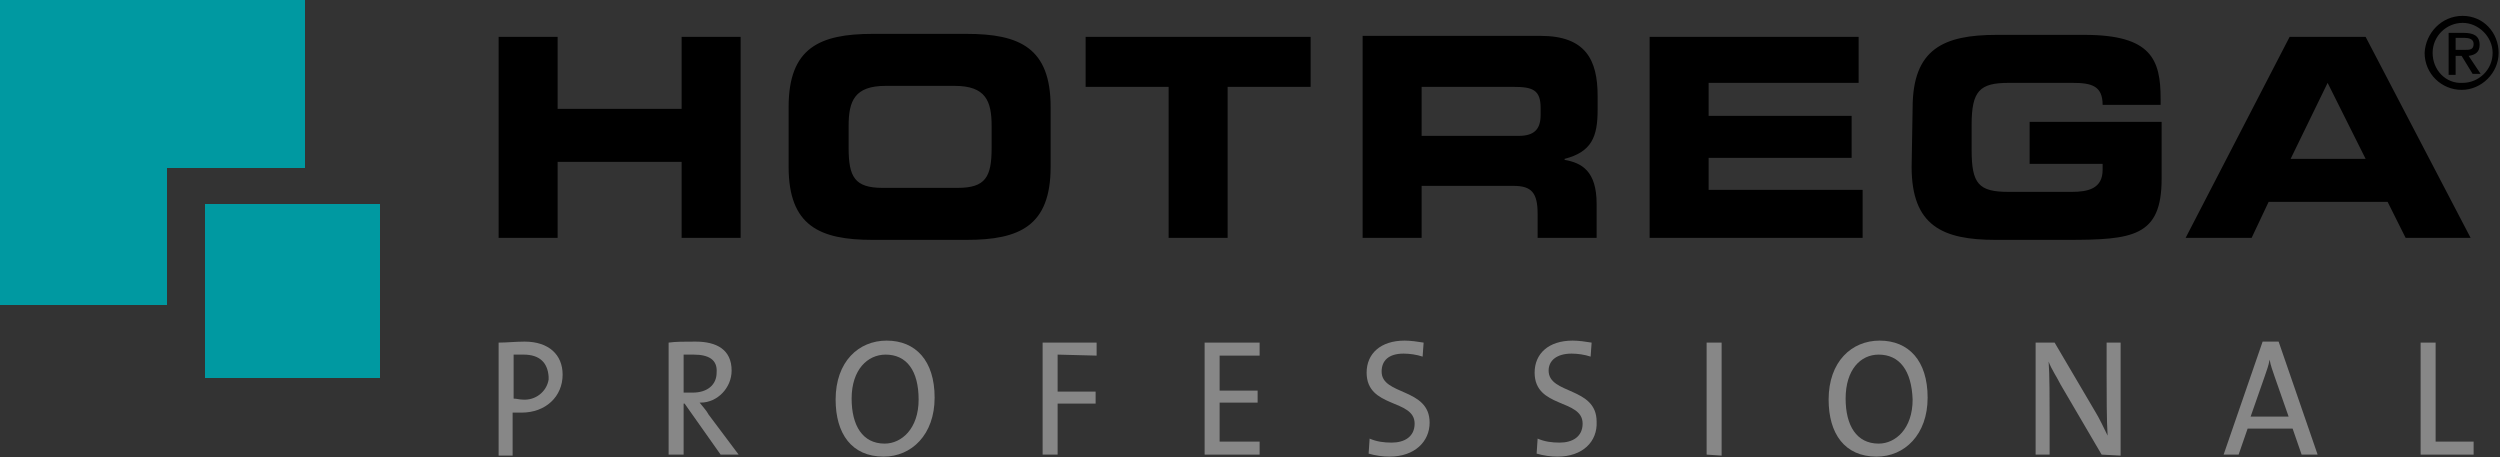 <?xml version="1.0" encoding="UTF-8"?>
<!-- Generator: Adobe Illustrator 28.0.0, SVG Export Plug-In . SVG Version: 6.00 Build 0)  -->
<svg xmlns="http://www.w3.org/2000/svg" xmlns:xlink="http://www.w3.org/1999/xlink" version="1.1" id="Gruppe_41" x="0px" y="0px" viewBox="0 0 250 45.7" style="enable-background:new 0 0 250 45.7;" xml:space="preserve">
<rect x="0" y="0" width="250" height="45.7" fill="#333333" stroke="none"/>
<style type="text/css">
	.st0{fill:#FFFFFF;}
	.st1{fill:#878787;}
	.st2{fill:#0099A1;}
</style>
<g>
	<g id="Gruppe_13" transform="translate(49.862 1.587)">
		<path id="Pfad_27" d="M195.7,3.4V2.2h0.9c0.4,0,0.9,0.1,0.9,0.6c0,0.6-0.4,0.6-0.9,0.6L195.7,3.4z M195,5.9h0.7V4h0.6l1.1,1.8h0.8    L197,4c0.7-0.1,1.1-0.4,1.1-1.1c0-0.9-0.6-1.2-1.6-1.2H195V5.9z M193.4,3.7c0-1.7,1.4-3,3-3s3,1.4,3,3c0,1.7-1.4,3-3,3    c0,0,0,0,0,0C194.7,6.8,193.4,5.4,193.4,3.7C193.4,3.7,193.4,3.7,193.4,3.7 M192.6,3.7c0,2.1,1.7,3.7,3.7,3.7s3.7-1.7,3.7-3.7    S198.5,0,196.4,0c0,0,0,0,0,0C194.3,0,192.7,1.7,192.6,3.7 M182.9,6.7l3.8,7.6h-7.5L182.9,6.7z M168.7,22.2h6.6l1.7-3.6h11.9    l1.8,3.6h6.5L186.7,2.1h-7.6L168.7,22.2z M141.3,15.1c0,5.9,3.1,7.3,8.4,7.3h7.1c6.6,0,9.5-0.3,9.5-6.1v-5.7h-13.2v4.2h7.3v0.6    c0,1.9-1.5,2.2-3.1,2.2h-6.3c-3,0-3.7-0.8-3.7-4.2v-2.5c0-3.4,0.8-4.2,3.7-4.2h6.4c1.9,0,3,0.3,3,2.2h5.8V8.3    c0-3.9-0.9-6.4-7.6-6.4h-8.8c-5.3,0-8.4,1.4-8.4,7.3L141.3,15.1z M115.1,22.2h21.3v-4.8h-15.4v-3.2h14.3V10h-14.3V6.7H136V2.1    h-20.9V22.2z M86.4,22.2h5.9V17h9.2c1.8,0,2.4,0.7,2.4,2.8v2.4h5.9v-3.4c0-3.3-1.5-4.1-3.2-4.4v-0.1c2.7-0.7,3.3-2.2,3.3-4.9V8    c0-3.6-1.2-6-5.7-6H86.4L86.4,22.2z M92.3,7.1h9.2c1.9,0,2.7,0.3,2.7,2.1v0.7c0,1.4-0.6,2.1-2.2,2.1h-9.7L92.3,7.1z M58.7,7.1H67    v15.1h5.9V7.1h8.3v-5H58.7L58.7,7.1z M35,11c0-2.5,0.6-4,3.7-4h6.9c3.1,0,3.7,1.5,3.7,4v2.2c0,2.9-0.6,4-3.4,4h-7.5    c-2.8,0-3.4-1.1-3.4-4L35,11z M29,15.1c0,5.9,3.1,7.3,8.4,7.3h9.4c5.3,0,8.4-1.4,8.4-7.3v-6c0-5.9-3.1-7.3-8.4-7.3h-9.4    c-5.3,0-8.4,1.4-8.4,7.3V15.1z M0,22.2h5.9v-7.6h12.4v7.6h5.9V2.1h-5.9v7.2H5.9V2.1H0L0,22.2z"></path>
	</g>
	<path id="Pfad_28" class="st0" d="M17.5,29.4"></path>
	<g id="Gruppe_14" transform="translate(49.862 34.061)">
		<path id="Pfad_29" class="st1" d="M2.3,7.2c-0.3,0-0.6,0-0.9,0v4.3H0V0.2c0.8,0,1.7-0.1,2.6-0.1c2.4,0,3.8,1.3,3.8,3.3    C6.4,5.6,4.7,7.2,2.3,7.2z M2.5,1.4c-0.4,0-0.7,0-1,0v4.4c0.3,0,0.6,0.1,0.9,0.1c1.3,0.1,2.4-0.8,2.6-2c0-0.1,0-0.2,0-0.3    C4.9,2.2,4.1,1.4,2.5,1.4L2.5,1.4z"></path>
		<path id="Pfad_30" class="st1" d="M22.2,11.4l-3.6-5.1h-0.1v5.1h-1.5V0.2c0.7-0.1,1.5-0.1,2.7-0.1c2.1,0,3.6,0.8,3.6,2.9    c0,1.7-1.4,3.2-3.1,3.2c0,0-0.1,0-0.1,0C20.4,6.6,20.8,7,21,7.4l3,4L22.2,11.4z M19.5,1.4c-0.4,0-0.7,0-1,0v3.8c0.2,0,0.5,0,0.9,0    c1.5,0,2.4-0.8,2.4-2C21.9,1.9,21,1.4,19.5,1.4L19.5,1.4z"></path>
		<path id="Pfad_31" class="st1" d="M38.5,11.6c-3.2,0-4.8-2.3-4.8-5.7c0-3.8,2.3-5.9,5.1-5.9c2.9,0,4.8,2,4.8,5.7    C43.6,9.4,41.3,11.6,38.5,11.6z M38.7,1.4c-1.8,0-3.4,1.5-3.4,4.4c0,2.7,1.1,4.5,3.3,4.5c1.7,0,3.4-1.5,3.4-4.4    C42,3,40.8,1.4,38.7,1.4L38.7,1.4z"></path>
		<path id="Pfad_32" class="st1" d="M55.9,1.4v3.7h3.8v1.2h-3.8v5.1h-1.5V0.2h5.4v1.3L55.9,1.4z"></path>
		<path id="Pfad_33" class="st1" d="M70.6,11.4V0.2h5.5v1.3h-4V5h3.8v1.2h-3.8v3.9h4v1.3L70.6,11.4z"></path>
		<path id="Pfad_34" class="st1" d="M89.1,11.6c-0.7,0-1.4-0.1-2.1-0.3l0.1-1.5c0.7,0.3,1.4,0.4,2.2,0.4c1.3,0,2.3-0.6,2.3-1.9    c0-2.5-4.8-1.5-4.8-5.1c0-1.9,1.4-3.2,3.8-3.2c0.6,0,1.3,0.1,1.9,0.2l-0.1,1.4c-0.6-0.2-1.3-0.3-1.9-0.3c-1.5,0-2.2,0.7-2.2,1.8    c0,2.4,4.8,1.6,4.8,5.1C93.1,10.1,91.6,11.6,89.1,11.6z"></path>
		<path id="Pfad_35" class="st1" d="M105.9,11.6c-0.7,0-1.4-0.1-2.1-0.3l0.1-1.5c0.7,0.3,1.4,0.4,2.2,0.4c1.3,0,2.3-0.6,2.3-1.9    c0-2.5-4.8-1.5-4.8-5.1c0-1.9,1.4-3.2,3.8-3.2c0.6,0,1.3,0.1,1.9,0.2l-0.1,1.4c-0.6-0.2-1.3-0.3-1.9-0.3C105.8,1.3,105,2,105,3    c0,2.4,4.8,1.6,4.8,5.1C109.9,10.1,108.4,11.6,105.9,11.6z"></path>
		<path id="Pfad_36" class="st1" d="M120.8,11.4V0.2h1.5v11.3L120.8,11.4z"></path>
		<path id="Pfad_37" class="st1" d="M137.8,11.6c-3.2,0-4.8-2.3-4.8-5.7c0-3.8,2.3-5.9,5.1-5.9c2.9,0,4.8,2,4.8,5.7    C142.9,9.4,140.6,11.6,137.8,11.6z M138,1.4c-1.8,0-3.3,1.5-3.3,4.4c0,2.7,1.1,4.5,3.3,4.5c1.7,0,3.4-1.5,3.4-4.4    C141.3,3,140.1,1.4,138,1.4L138,1.4z"></path>
		<path id="Pfad_38" class="st1" d="M160.3,11.4l-4.1-7c-0.4-0.8-0.9-1.5-1.2-2.3c0.1,1.2,0.1,3.9,0.1,5.7v3.6h-1.4V0.2h1.9l4,6.8    c0.5,0.8,0.9,1.7,1.3,2.5c-0.1-1.4-0.1-4.2-0.1-6V0.2h1.4v11.3L160.3,11.4z"></path>
		<path id="Pfad_39" class="st1" d="M180.3,11.4l-0.9-2.6h-4.5l-0.9,2.6h-1.5l3.9-11.3h1.6l3.9,11.3H180.3z M177.6,3.6    c-0.2-0.6-0.4-1.1-0.5-1.7h0c-0.1,0.6-0.3,1.1-0.5,1.7l-1.4,4h3.8L177.6,3.6z"></path>
		<path id="Pfad_40" class="st1" d="M192.2,11.4V0.2h1.5v9.9h3.8v1.3L192.2,11.4z"></path>
	</g>
	<path id="Pfad_41" class="st2" d="M16.7,16.8h13.8V0H0v30.5h16.7V16.8z"></path>
	<rect id="Rechteck_18" x="20.5" y="20.4" class="st2" width="17.5" height="17.4"></rect>
</g>
</svg>
